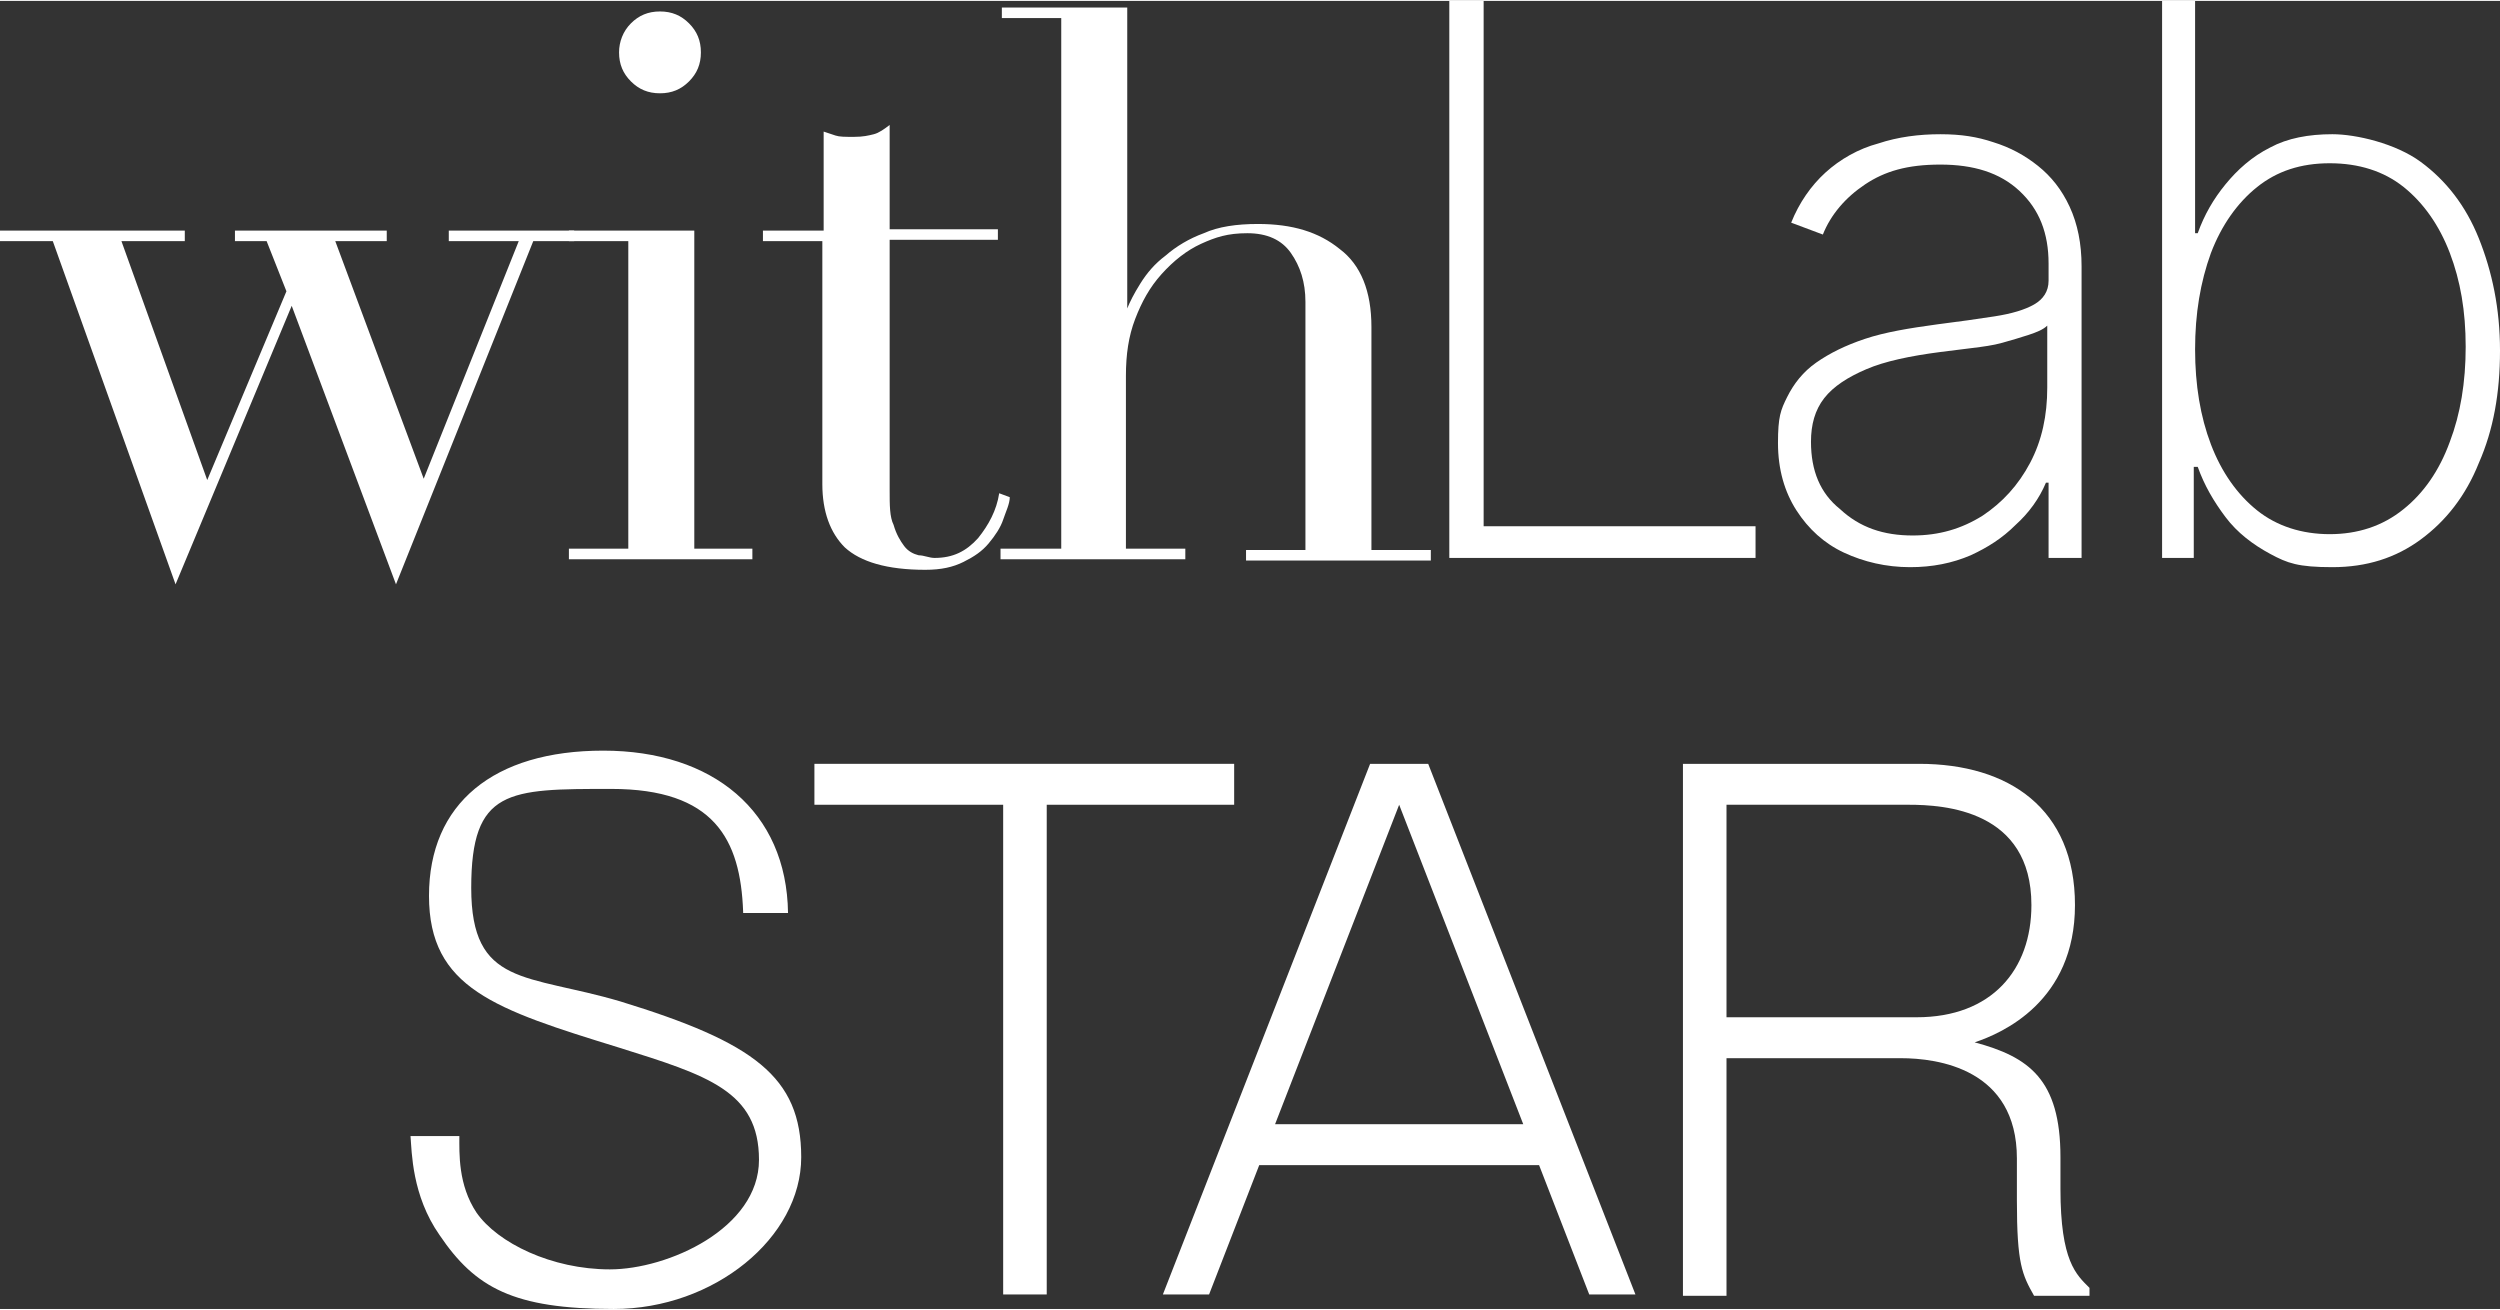 <?xml version="1.0" encoding="UTF-8"?>
<svg id="_レイヤー_2" xmlns="http://www.w3.org/2000/svg" width="66.8mm" height="35mm" version="1.1" xmlns:xlink="http://www.w3.org/1999/xlink" viewBox="0 0 189.4 99.1">
  <rect x="0" y="0" width="189.4" height="99.1" fill="#333333" stroke="none"/>
  <!-- Generator: Adobe Illustrator 29.2.1, SVG Export Plug-In . SVG Version: 2.1.0 Build 116)  -->
  <defs>
    <style>
      .st0 {
        fill: #fff;
      }
    </style>
  </defs>
  <g>
    <path class="st0" d="M0,17.4h14v.8h-4.8l6.5,18.1,6-14.3-1.5-3.8h-2.4v-.8h11.5v.8h-3.9l6.7,18,7.2-18h-5.3v-.8h9.5v.8h-3.1l-10.4,26-7.9-21.1-8.8,21.1L4,18.2H0v-.8Z"/>
    <path class="st0" d="M43.1,41.5h4.5v-23.3h-4.5v-.8h9.5v24.1h4.4v.8h-13.9v-.8ZM46.9,3.9c0-.8.3-1.6.9-2.2.6-.6,1.3-.9,2.2-.9s1.6.3,2.2.9c.6.6.9,1.3.9,2.2s-.3,1.6-.9,2.2c-.6.6-1.3.9-2.2.9s-1.6-.3-2.2-.9c-.6-.6-.9-1.3-.9-2.2Z"/>
    <path class="st0" d="M57.9,17.4h4.5v-7.5c.3.1.6.2.9.3.3.1.7.1,1.4.1s1.1-.1,1.5-.2.8-.4,1.2-.7v7.9h8.2v.8h-8.2v19c0,1.1,0,2,.3,2.6.2.7.5,1.2.8,1.6.3.4.7.6,1.1.7.4,0,.8.2,1.2.2,1.4,0,2.4-.5,3.3-1.5.8-1,1.4-2.1,1.6-3.4l.8.3c0,.5-.3,1.1-.5,1.7-.2.6-.6,1.2-1.1,1.8s-1.1,1-1.9,1.4-1.7.6-2.9.6c-2.9,0-4.9-.6-6.1-1.7-1.1-1.1-1.7-2.7-1.7-4.8v-18.4h-4.5v-.8h.1Z"/>
    <path class="st0" d="M75.9,41.5h4.5V1.3h-4.5v-.8h9.5v22.8h0c.2-.5.5-1.1,1-1.9s1.1-1.5,1.9-2.1c.8-.7,1.8-1.3,2.9-1.7,1.1-.5,2.5-.7,4.1-.7,2.6,0,4.6.6,6.2,1.9,1.6,1.2,2.4,3.2,2.4,5.9v16.9h4.5v.8h-14v-.8h4.5v-18.8c0-1.5-.4-2.7-1.1-3.7s-1.8-1.5-3.3-1.5-2.4.3-3.5.8-2.1,1.3-3,2.3-1.5,2.1-2,3.4-.7,2.7-.7,4.3v13.1h4.5v.8h-14v-.8h.1Z"/>
    <path class="st0" d="M109.8,42.2V0h2.6v39.8h20.6v2.4h-23.2Z"/>
    <path class="st0" d="M144.7,42.9c-1.8,0-3.5-.4-5-1.1-1.5-.7-2.7-1.8-3.6-3.2-.9-1.4-1.4-3.1-1.4-5.1s.2-2.5.7-3.5,1.2-1.9,2.2-2.6,2.2-1.3,3.7-1.8,3.3-.8,5.5-1.1c1.6-.2,3-.4,4.3-.6s2.3-.5,3-.9,1.1-1,1.1-1.8v-1.3c0-2.3-.7-4.1-2.2-5.5s-3.5-2-6-2-4.2.5-5.7,1.5-2.6,2.3-3.2,3.8l-2.4-.9c.6-1.5,1.5-2.8,2.6-3.8s2.5-1.8,4-2.2c1.5-.5,3.1-.7,4.7-.7s2.8.2,4,.6c1.3.4,2.4,1,3.4,1.8s1.8,1.8,2.4,3.1c.6,1.3.9,2.8.9,4.5v22.1h-2.5v-5.7h-.2c-.5,1.2-1.3,2.3-2.3,3.2-1,1-2.1,1.7-3.4,2.3-1.4.6-2.9.9-4.6.9ZM144.9,40.5c2,0,3.7-.5,5.3-1.5,1.5-1,2.7-2.3,3.6-4,.9-1.7,1.3-3.6,1.3-5.7v-4.7c-.3.3-.8.5-1.4.7-.6.2-1.3.4-2,.6s-1.5.3-2.3.4l-2.4.3c-2.3.3-4.2.7-5.6,1.3s-2.5,1.3-3.2,2.2-1,2-1,3.3c0,2.2.7,3.9,2.2,5.1,1.5,1.4,3.3,2,5.5,2h0Z"/>
    <path class="st0" d="M163.8,42.2V0h2.5v17.6h.2c.5-1.4,1.2-2.6,2.1-3.7s2-2.1,3.4-2.8c1.3-.7,2.9-1,4.7-1s4.8.7,6.7,2.1,3.4,3.3,4.4,5.8c1,2.5,1.6,5.3,1.6,8.5s-.5,6-1.6,8.5c-1,2.5-2.5,4.4-4.4,5.8-1.9,1.4-4.1,2.1-6.7,2.1s-3.4-.3-4.7-1-2.5-1.6-3.4-2.8-1.6-2.4-2.1-3.8h-.3v6.9h-2.4ZM166.3,26.4c0,2.7.4,5.1,1.2,7.2s2,3.8,3.5,5,3.4,1.8,5.5,1.8,4-.6,5.6-1.9c1.5-1.2,2.7-2.9,3.5-5.1.8-2.1,1.2-4.5,1.2-7.2s-.4-5-1.2-7.1-2-3.8-3.5-5-3.4-1.8-5.6-1.8-4,.6-5.5,1.8-2.7,2.9-3.5,5c-.8,2.2-1.2,4.6-1.2,7.3Z"/>
  </g>
  <g>
    <path class="st0" d="M56.3,69c-.2-5.5-2.2-9.3-10-9.3s-10.6,0-10.6,7.5,4.2,6.5,11.3,8.6c10.1,3.1,13.7,5.7,13.7,11.8s-6.6,11.5-14.2,11.5-10.5-1.6-13.2-5.6c-2.1-3-2.1-6.3-2.2-7.5h3.7c0,1.3-.1,3.7,1.3,5.8,1.6,2.3,5.7,4.3,10.1,4.3s11.3-3.1,11.3-8.3-3.9-6.4-10.6-8.5c-9.4-2.9-14.4-4.5-14.4-11.5s4.9-11,13.2-11,13.9,4.6,14,12.3h-3.4Z"/>
    <path class="st0" d="M93.5,57.8v3.1h-14.2v37.1h-3.3v-37.1h-14.3v-3.1h31.8Z"/>
    <path class="st0" d="M108.2,57.8l15.7,40.2h-3.5l-3.8-9.8h-21.2l-3.8,9.8h-3.5l15.7-40.2h4.5-.1ZM106,60.9l-9.4,24.2h18.8s-9.4-24.2-9.4-24.2Z"/>
    <path class="st0" d="M145.4,57.8c6.8,0,11.8,3.4,11.8,10.7s-5.5,9.7-7.6,10.4c4.1,1.1,6.5,2.8,6.5,8.7v2.4c0,5.5,1.2,6.5,2.2,7.5v.6h-4.2c-.9-1.6-1.3-2.4-1.3-7.2v-3.2c0-6.8-6-7.6-8.8-7.6h-13.2v18h-3.3v-40.3h17.9ZM130.8,60.9v16.1h14.4c5.7,0,8.7-3.6,8.7-8.5,0-7.2-6.6-7.6-9.3-7.6h-13.8Z"/>
  </g>
</svg>